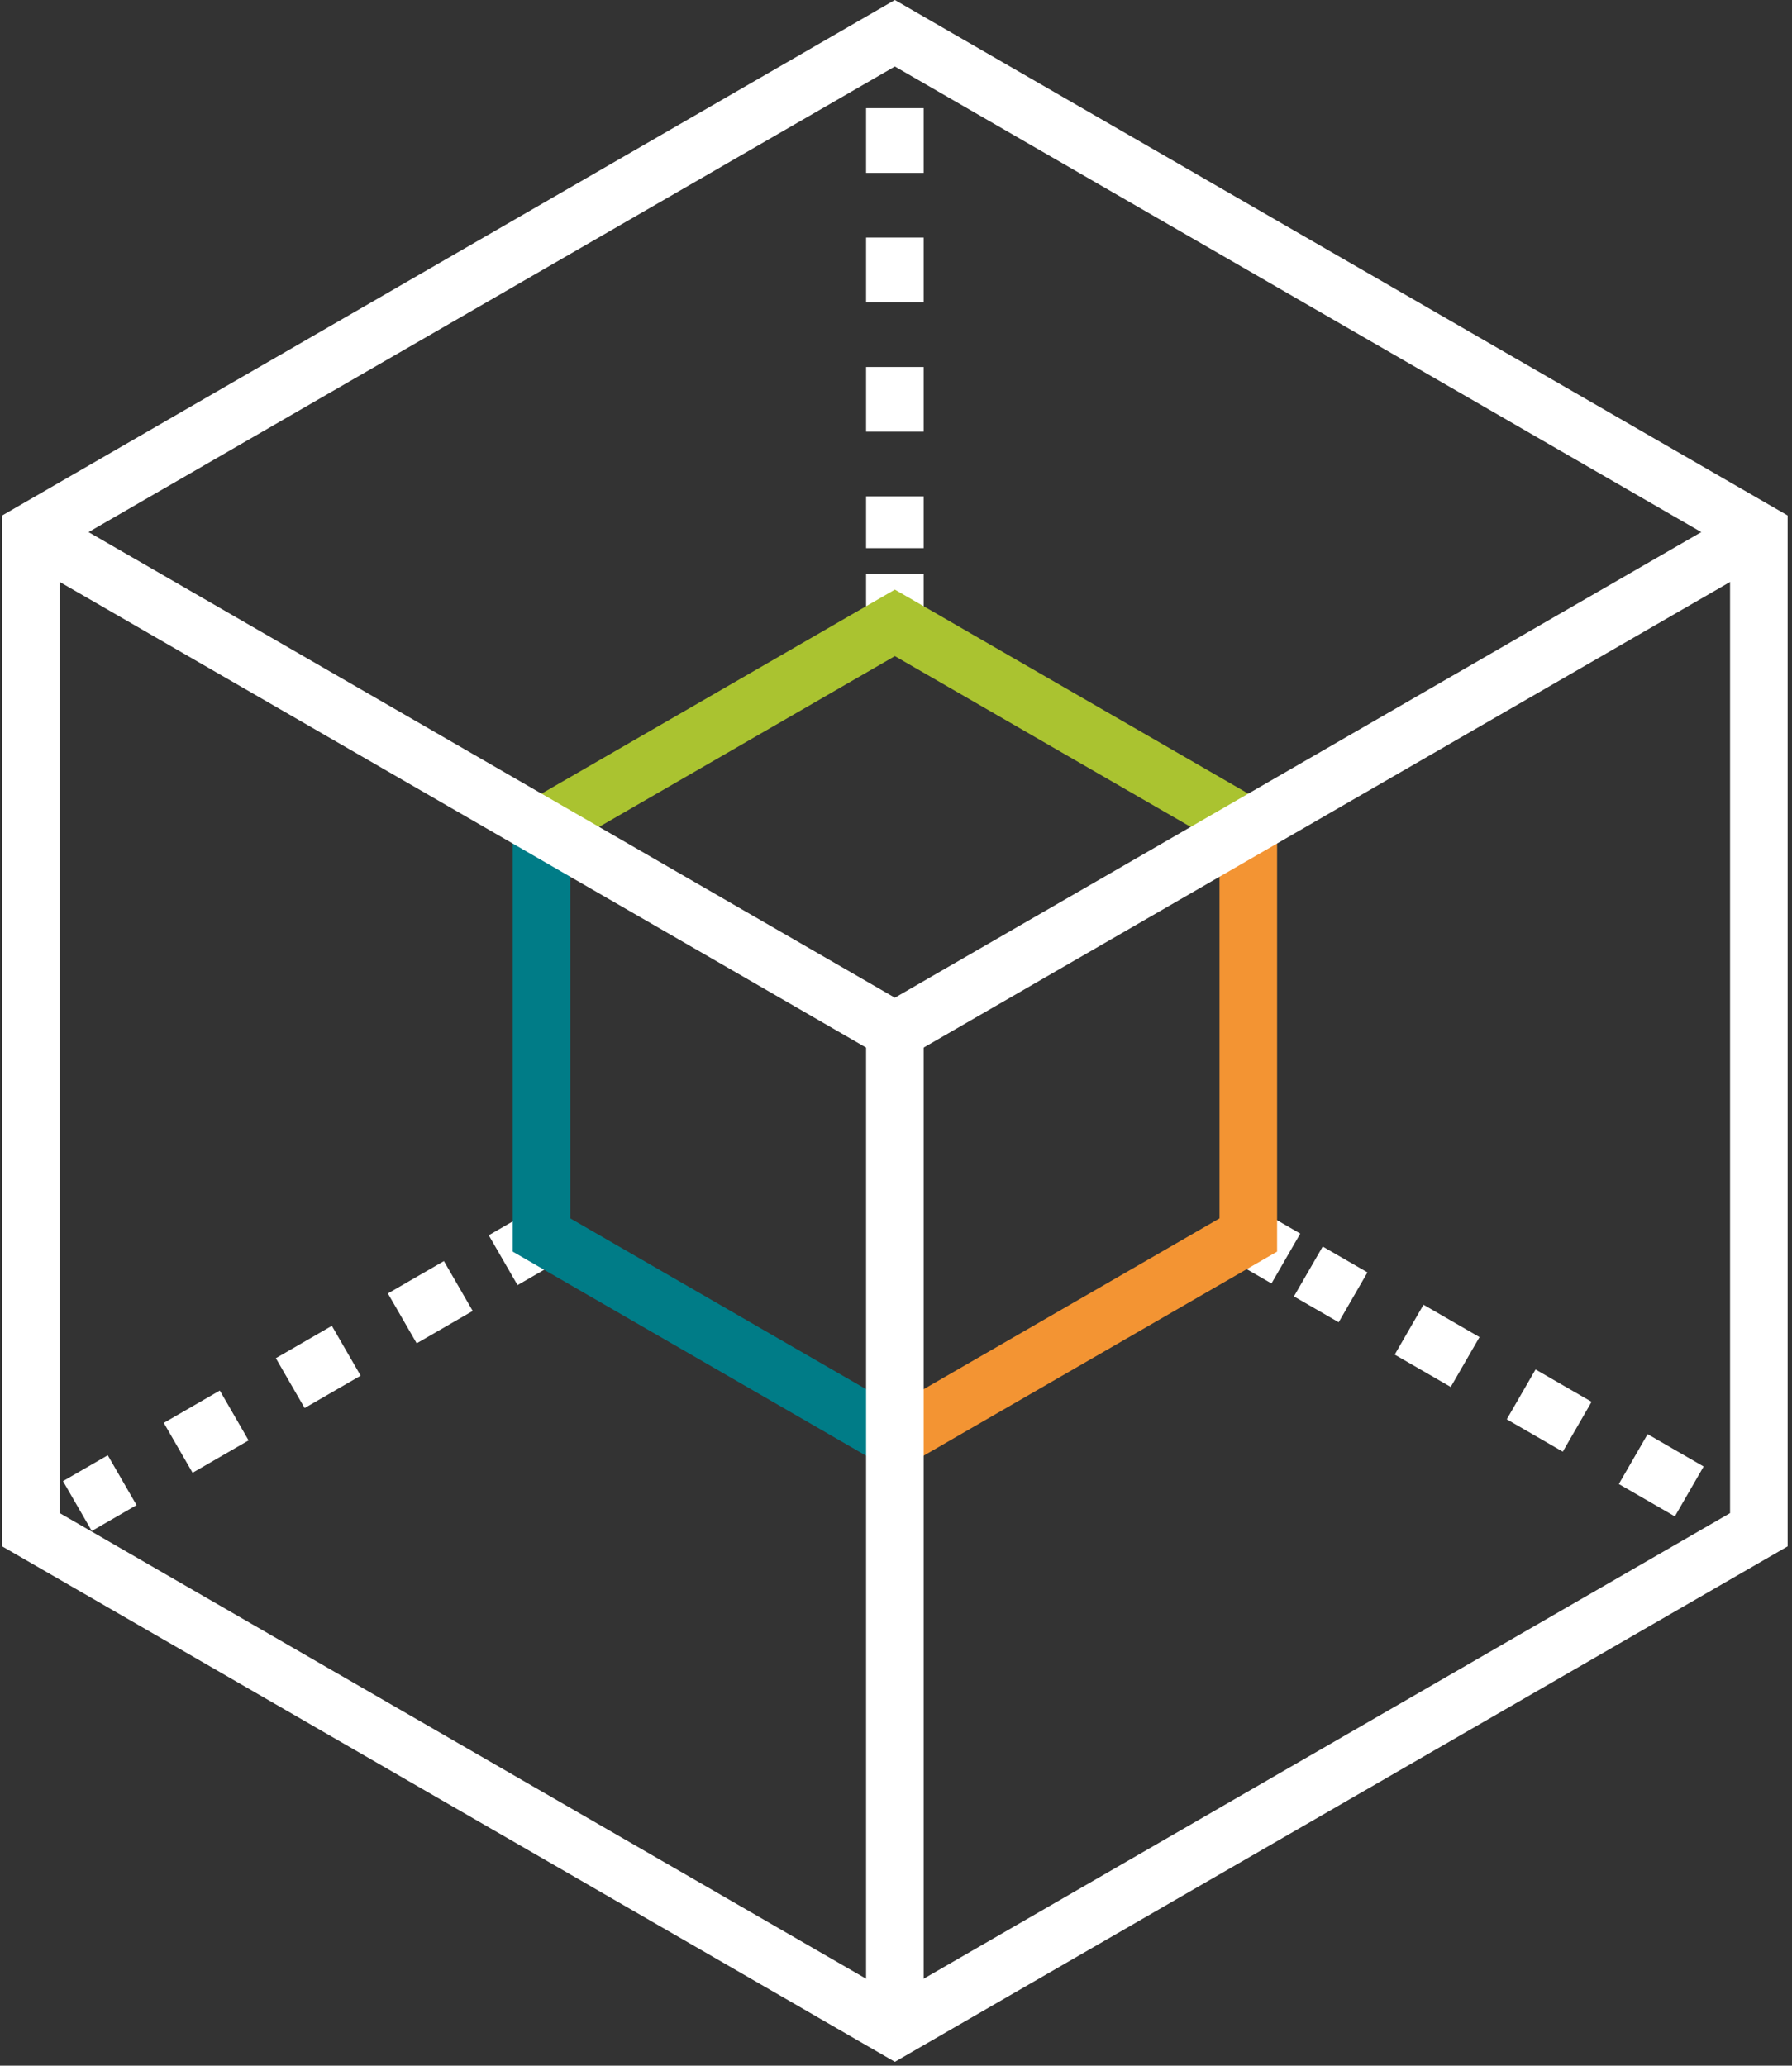 <svg width="249" height="287" viewBox="0 0 249 287" fill="none" xmlns="http://www.w3.org/2000/svg">
<rect x="0" y="0" width="249" height="287" fill="#333333" stroke="none"/>
<g clip-path="url(#clip0_31_351)">
<path d="M74.243 172.589L69.913 175.089" stroke="white" stroke-width="8" stroke-linejoin="round"/>
<path d="M63.683 178.679L10.753 209.249" stroke="white" stroke-width="8" stroke-linejoin="round" stroke-dasharray="8.99 8.99"/>
<path d="M7.633 211.039L3.303 213.539" stroke="white" stroke-width="8" stroke-linejoin="round"/>
<path d="M245.284 213.319L240.954 210.819" stroke="white" stroke-width="8" stroke-miterlimit="10"/>
<path d="M234.723 207.219L181.793 176.659" stroke="white" stroke-width="8" stroke-miterlimit="10" stroke-dasharray="8.99 8.99"/>
<path d="M178.673 174.859L174.344 172.359" stroke="white" stroke-width="8" stroke-miterlimit="10"/>
<path d="M124.344 2.839V7.839" stroke="white" stroke-width="8" stroke-miterlimit="10"/>
<path d="M124.344 15.029V76.159" stroke="white" stroke-width="8" stroke-miterlimit="10" stroke-dasharray="8.99 8.99"/>
<path d="M124.344 79.749V84.749" stroke="white" stroke-width="8" stroke-miterlimit="10"/>
<path d="M173.453 114.889L124.343 86.539L75.243 114.889" stroke="#AAC330" stroke-width="8" stroke-miterlimit="10"/>
<path d="M124.344 199.939L173.453 171.589V114.889" stroke="#F39433" stroke-width="8" stroke-miterlimit="10"/>
<path d="M75.243 114.889V171.589L124.343 199.939" stroke="#007C87" stroke-width="8" stroke-miterlimit="10"/>
<path d="M124.343 4.619L4.303 73.929V212.539L124.343 281.849L244.393 212.539V73.929L124.343 4.619Z" stroke="white" stroke-width="8" stroke-miterlimit="10"/>
<path d="M4.303 73.929L124.343 143.239L244.393 73.929" stroke="white" stroke-width="8" stroke-miterlimit="10"/>
<path d="M124.344 281.849V143.239" stroke="white" stroke-width="8" stroke-miterlimit="10"/>
</g>
<defs>
<clipPath id="clip0_31_351">
<rect width="248.09" height="286.468" fill="white" transform="translate(0.303)"/>
</clipPath>
</defs>
</svg>
